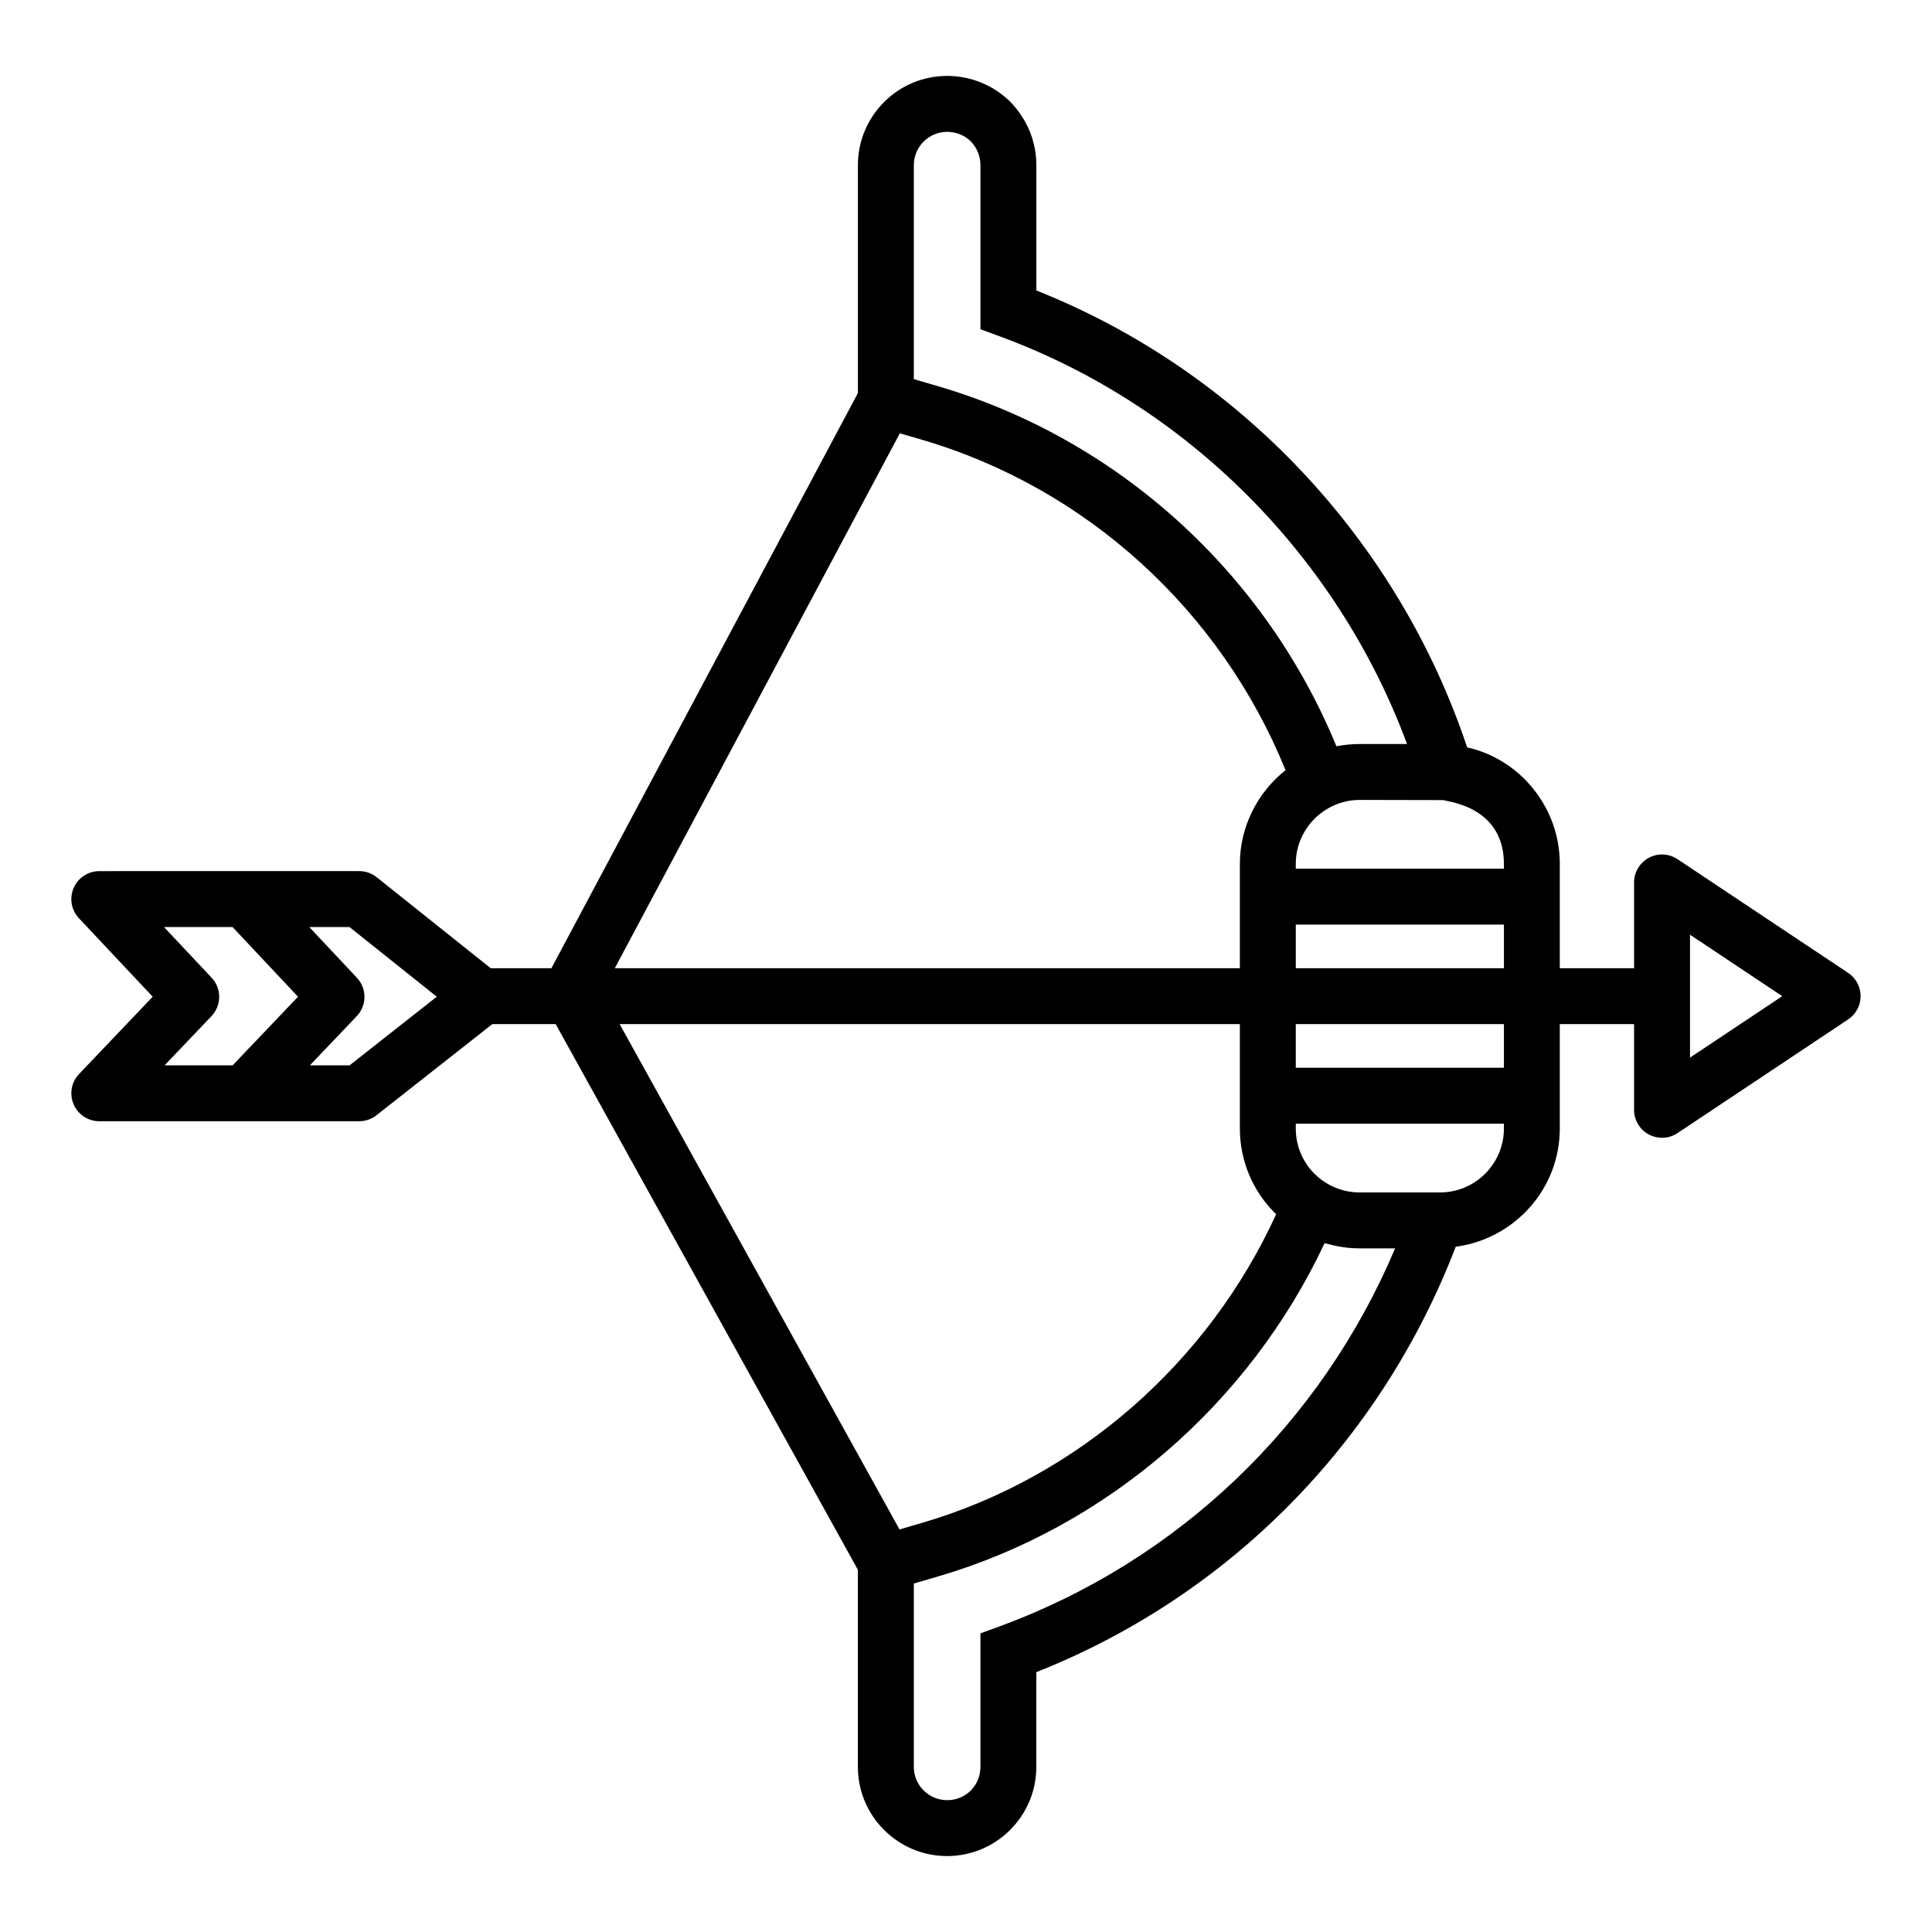 <?xml version="1.0" encoding="UTF-8"?>
<!-- Uploaded to: ICON Repo, www.svgrepo.com, Generator: ICON Repo Mixer Tools -->
<svg fill="#000000" width="800px" height="800px" version="1.1" viewBox="144 144 512 512" xmlns="http://www.w3.org/2000/svg">
 <path d="m239.2 441.14c1.66 0 3.273-0.559 4.578-1.59l30.684-24.145h16.805l80.078 144.6v52.227c0 13.039 10.605 23.645 23.645 23.645 13.039 0 23.645-10.605 23.645-23.645v-25.094c51.168-20.254 91.25-60.969 111.15-112.74 15.523-2.074 27.578-15.258 27.578-31.34v-27.656h19.684v22.715c0 2.731 1.504 5.242 3.91 6.535 1.098 0.586 2.297 0.875 3.5 0.875 1.438 0 2.867-0.418 4.109-1.246l45.215-30.125c2.062-1.371 3.301-3.688 3.301-6.164 0-2.477-1.238-4.789-3.301-6.164l-45.215-30.129c-2.281-1.527-5.199-1.664-7.609-0.367-2.406 1.293-3.91 3.801-3.91 6.535v22.719h-19.684v-27.66c0-15.074-10.652-27.777-24.551-30.859-18.379-55.031-60.523-99.781-114.17-121.09v-33.215c0-6.254-2.422-12.184-6.949-16.832-4.512-4.391-10.441-6.812-16.695-6.812-13.039 0-23.645 10.605-23.645 23.645v60.414l-81.223 152.41h-16.09l-30.219-24.117c-1.309-1.047-2.941-1.617-4.621-1.617l-68.883 0.004c-2.957 0-5.625 1.754-6.801 4.469-1.172 2.715-0.621 5.859 1.402 8.016l19.551 20.801-19.512 20.477c-2.047 2.144-2.617 5.305-1.449 8.027 1.168 2.727 3.848 4.492 6.812 4.492zm352.67-49.43 24.445 16.285-24.445 16.285zm-104.47-2.688h55.156v11.566h-55.156zm55.152 26.383v11.562h-55.156v-11.562zm-60.359 50.375c-17.98 39.387-52.656 69.773-93.816 81.785l-6 1.75-74.16-133.91h164.36v27.656c0 8.75 3.555 16.855 9.613 22.719zm-73.5 109.3-4.867 1.777v35.379c0 4.949-3.879 8.828-8.828 8.828-4.867 0-8.828-3.961-8.828-8.828v-48.586l6.356-1.855c44.738-13.059 82.555-45.805 102.5-88.344 1.195 0.211 4.277 1.379 9.316 1.379h9.379c-19.723 46.645-57.5 82.867-105.03 100.25zm116.92-115.07h-21.27c-9.203 0-16.945-7.391-16.945-16.945v-1.277h55.156v1.277c0 9.344-7.598 16.945-16.941 16.945zm16.941-87.082v1.277h-55.156v-1.277c0-9.422 7.746-16.941 16.945-16.941 0.75 0 23.652 0.055 22.195 0.051 0.746 0.387 16.016 1.52 16.016 16.891zm-156.38-185.16c0-4.867 3.961-8.828 8.828-8.828 2.371 0 4.629 0.926 6.219 2.473 1.684 1.727 2.609 3.988 2.609 6.356v43.492l4.863 1.781c49.895 18.27 89.707 58.273 108.19 108.13h-12.535c-2.098 0-4.16 0.203-6.18 0.605-18.941-46.055-57.953-81.457-105.64-95.445l-6.356-1.855zm-3.703 71.059 5.898 1.723c43.59 12.785 79.176 45.312 96.312 87.555-7.481 5.926-12.102 15.043-12.102 24.824v27.66h-165.65zm-122.72 149.31-23.105 18.184h-10.52l12.418-13.031c2.715-2.848 2.727-7.32 0.031-10.184l-12.621-13.434h10.66zm-54.125-18.465 17.352 18.469-17.324 18.18h-18.031l12.418-13.031c2.719-2.848 2.731-7.32 0.035-10.188l-12.621-13.43z"/>
</svg>